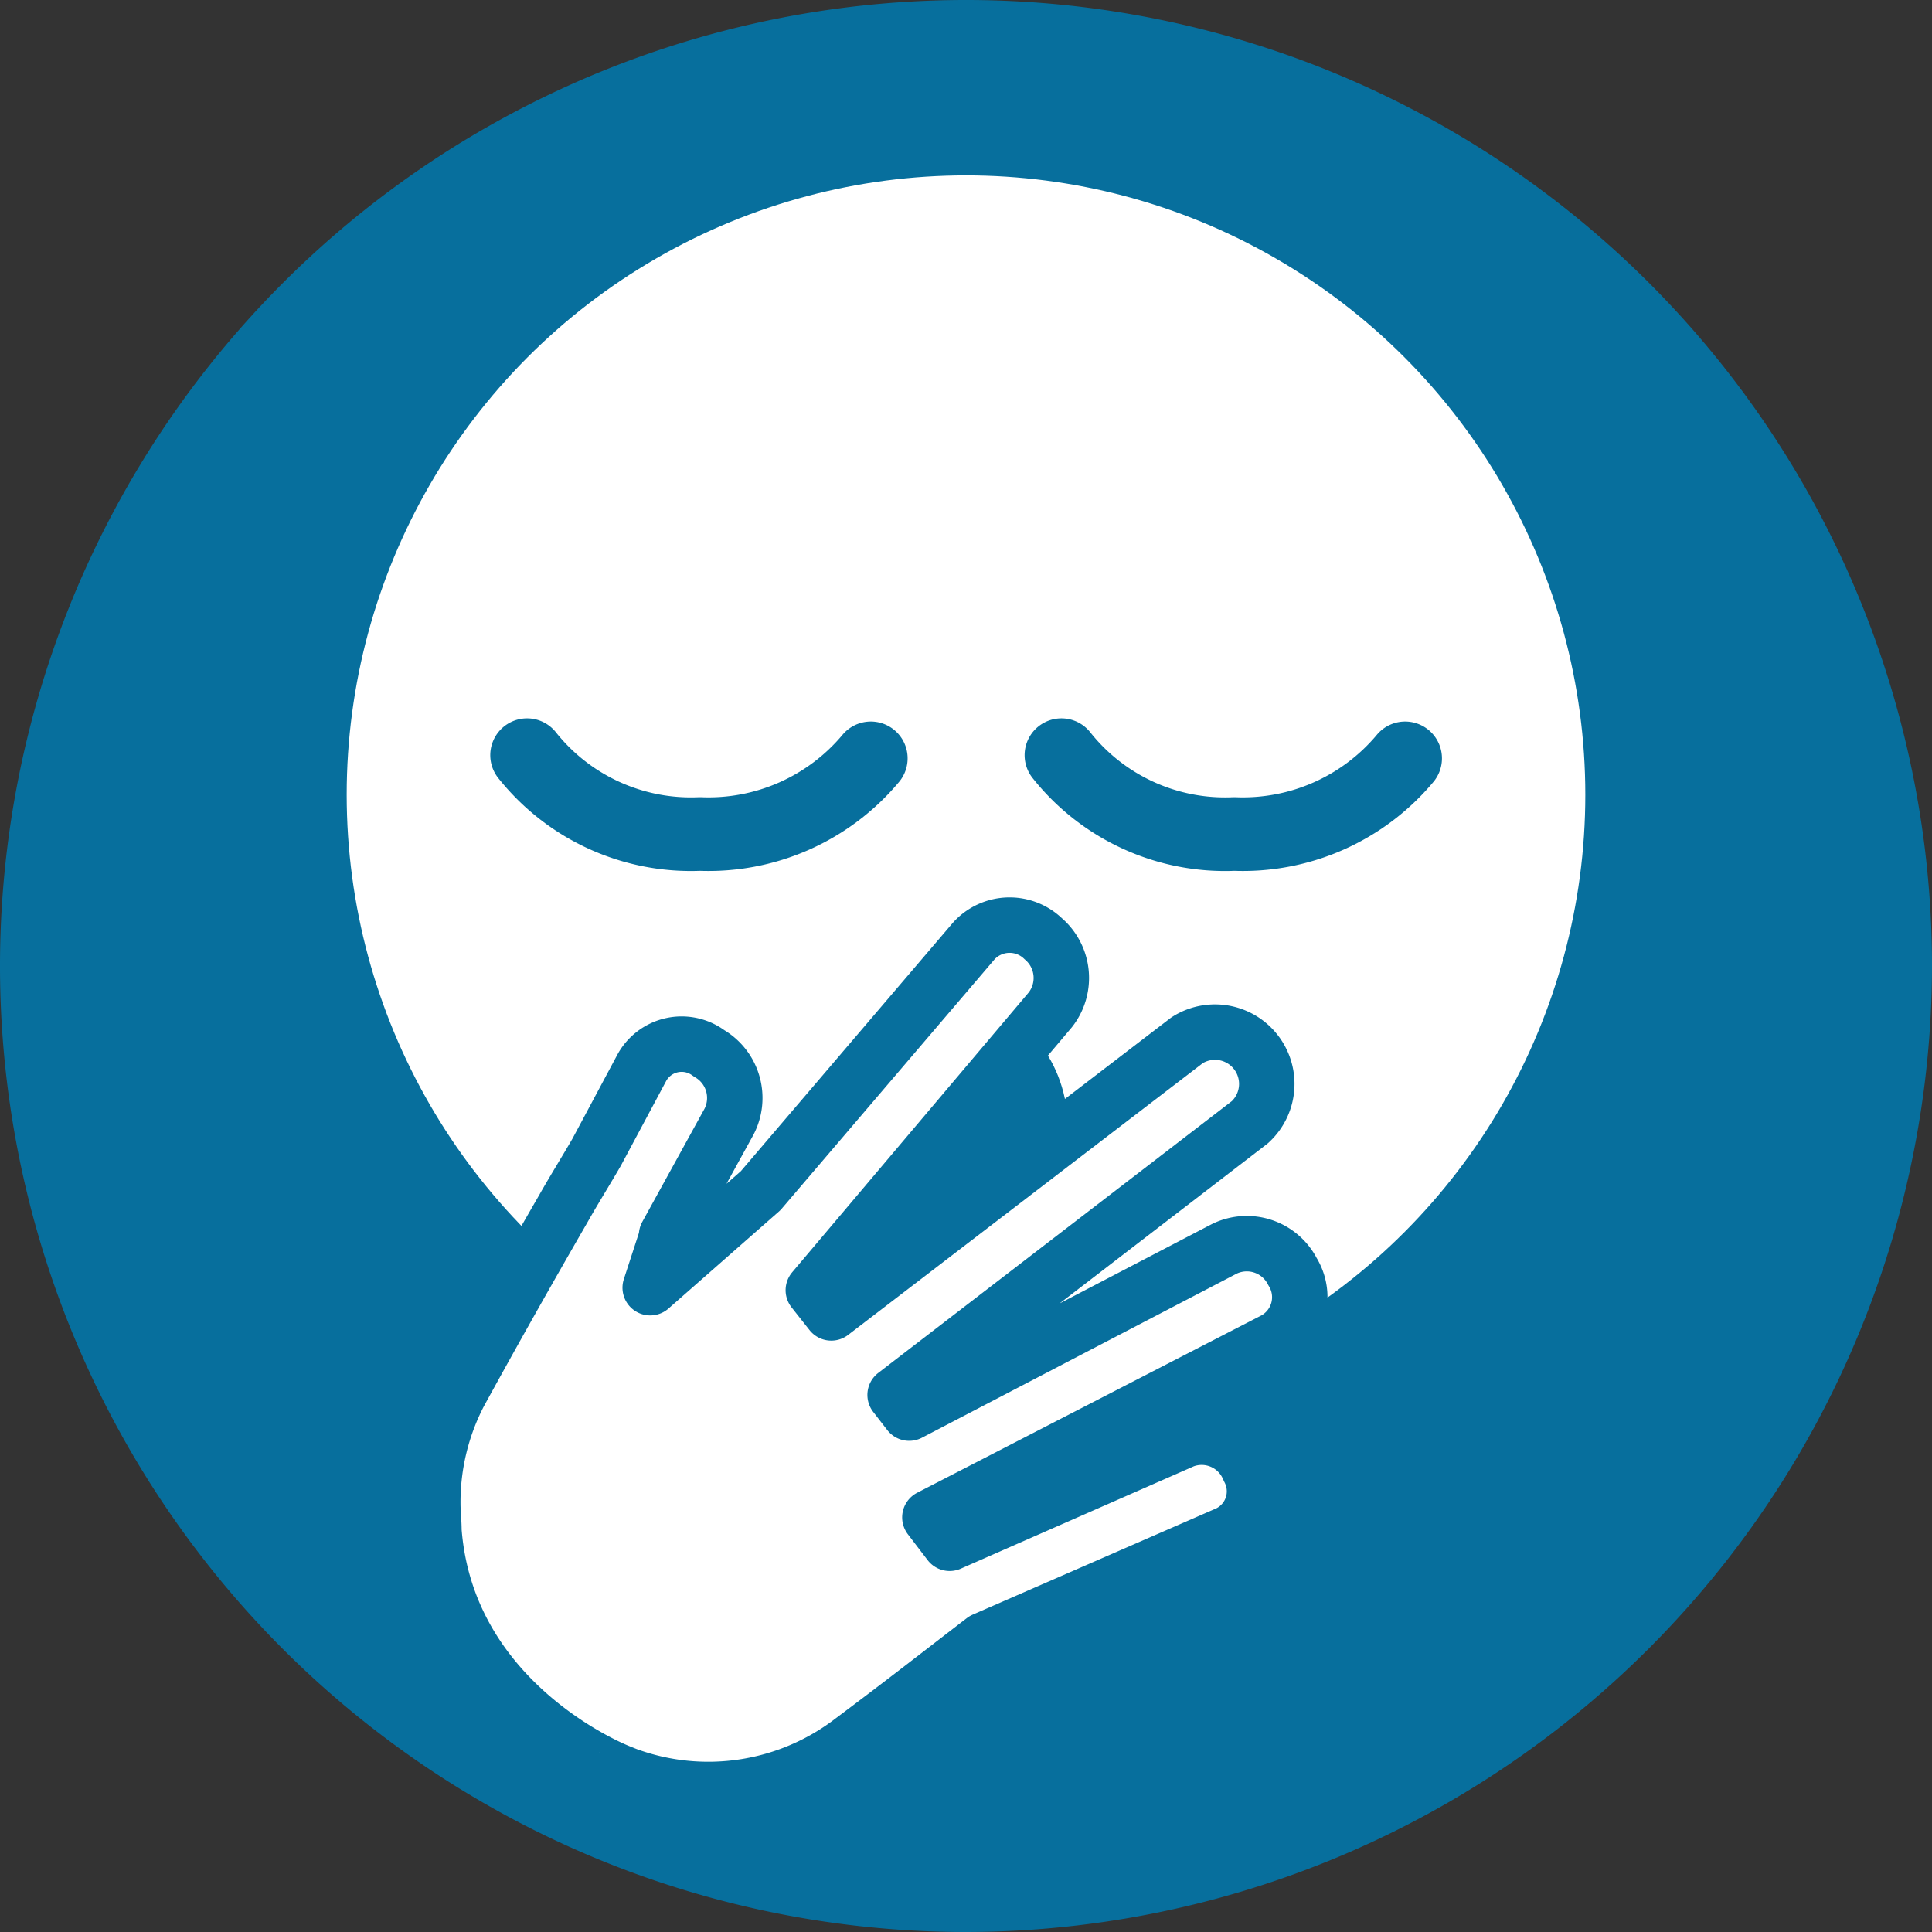 <svg xmlns="http://www.w3.org/2000/svg" viewBox="0 0 85.04 85.04"><rect x="0" y="0" width="85.04" height="85.04" fill="#333333" stroke="none"/><defs><style>.cls-1{fill:#076f9d;}.cls-2,.cls-4{fill:#fff;}.cls-3{fill:none;stroke-width:3.24px;}.cls-3,.cls-4{stroke:#076f9d;stroke-linecap:round;stroke-linejoin:round;}.cls-4{stroke-width:2.44px;}</style></defs><g id="Calque_2" data-name="Calque 2"><path class="cls-1" d="M266.72,451.25a42.52,42.52,0,1,1,42.52-42.52A42.58,42.58,0,0,1,266.72,451.25Z" transform="translate(-224.2 -366.21)"/><circle class="cls-2" cx="42.52" cy="34.98" r="27.26"/><path class="cls-3" d="M262.53,399.59a9.31,9.31,0,0,1-7.52,3.33,9.21,9.21,0,0,1-7.61-3.47" transform="translate(-224.2 -366.21)"/><path class="cls-3" d="M286.05,399.59a9.31,9.31,0,0,1-7.52,3.33,9.19,9.19,0,0,1-7.61-3.47" transform="translate(-224.2 -366.21)"/><ellipse class="cls-1" cx="42.52" cy="49.7" rx="4.49" ry="5.43"/><path class="cls-4" d="M243.3,433.59c0-.4-.05-.8-.05-1.2a10.4,10.4,0,0,1,1.17-4.85c1.49-2.72,3-5.4,4.56-8.1.48-.85,1-1.68,1.48-2.51l2-3.74a2,2,0,0,1,2.86-.68l.1.07a2.27,2.27,0,0,1,.87,3l-2.75,5,0,.1-.72,2.21,4.86-4.27,9.39-11a2.13,2.13,0,0,1,3.05-.09h0a2.27,2.27,0,0,1,.31,3.13L260,423l.79,1,15.66-12a2.28,2.28,0,0,1,2.76,3.61l-15.61,12,.62.8,13.87-7.23a2.26,2.26,0,0,1,3,1,2.14,2.14,0,0,1-.78,3L265.13,433l.87,1.14,10.29-4.52a2.24,2.24,0,0,1,2.84,1.16l.05.11a2.06,2.06,0,0,1-.93,2.82L267.5,438.4c-2.25,1.73-3.47,2.69-5.78,4.42a10.41,10.41,0,0,1-9.9,1.53l-.35-.14S243.89,441.31,243.3,433.59Z" transform="translate(-224.2 -366.21)"/></g></svg>